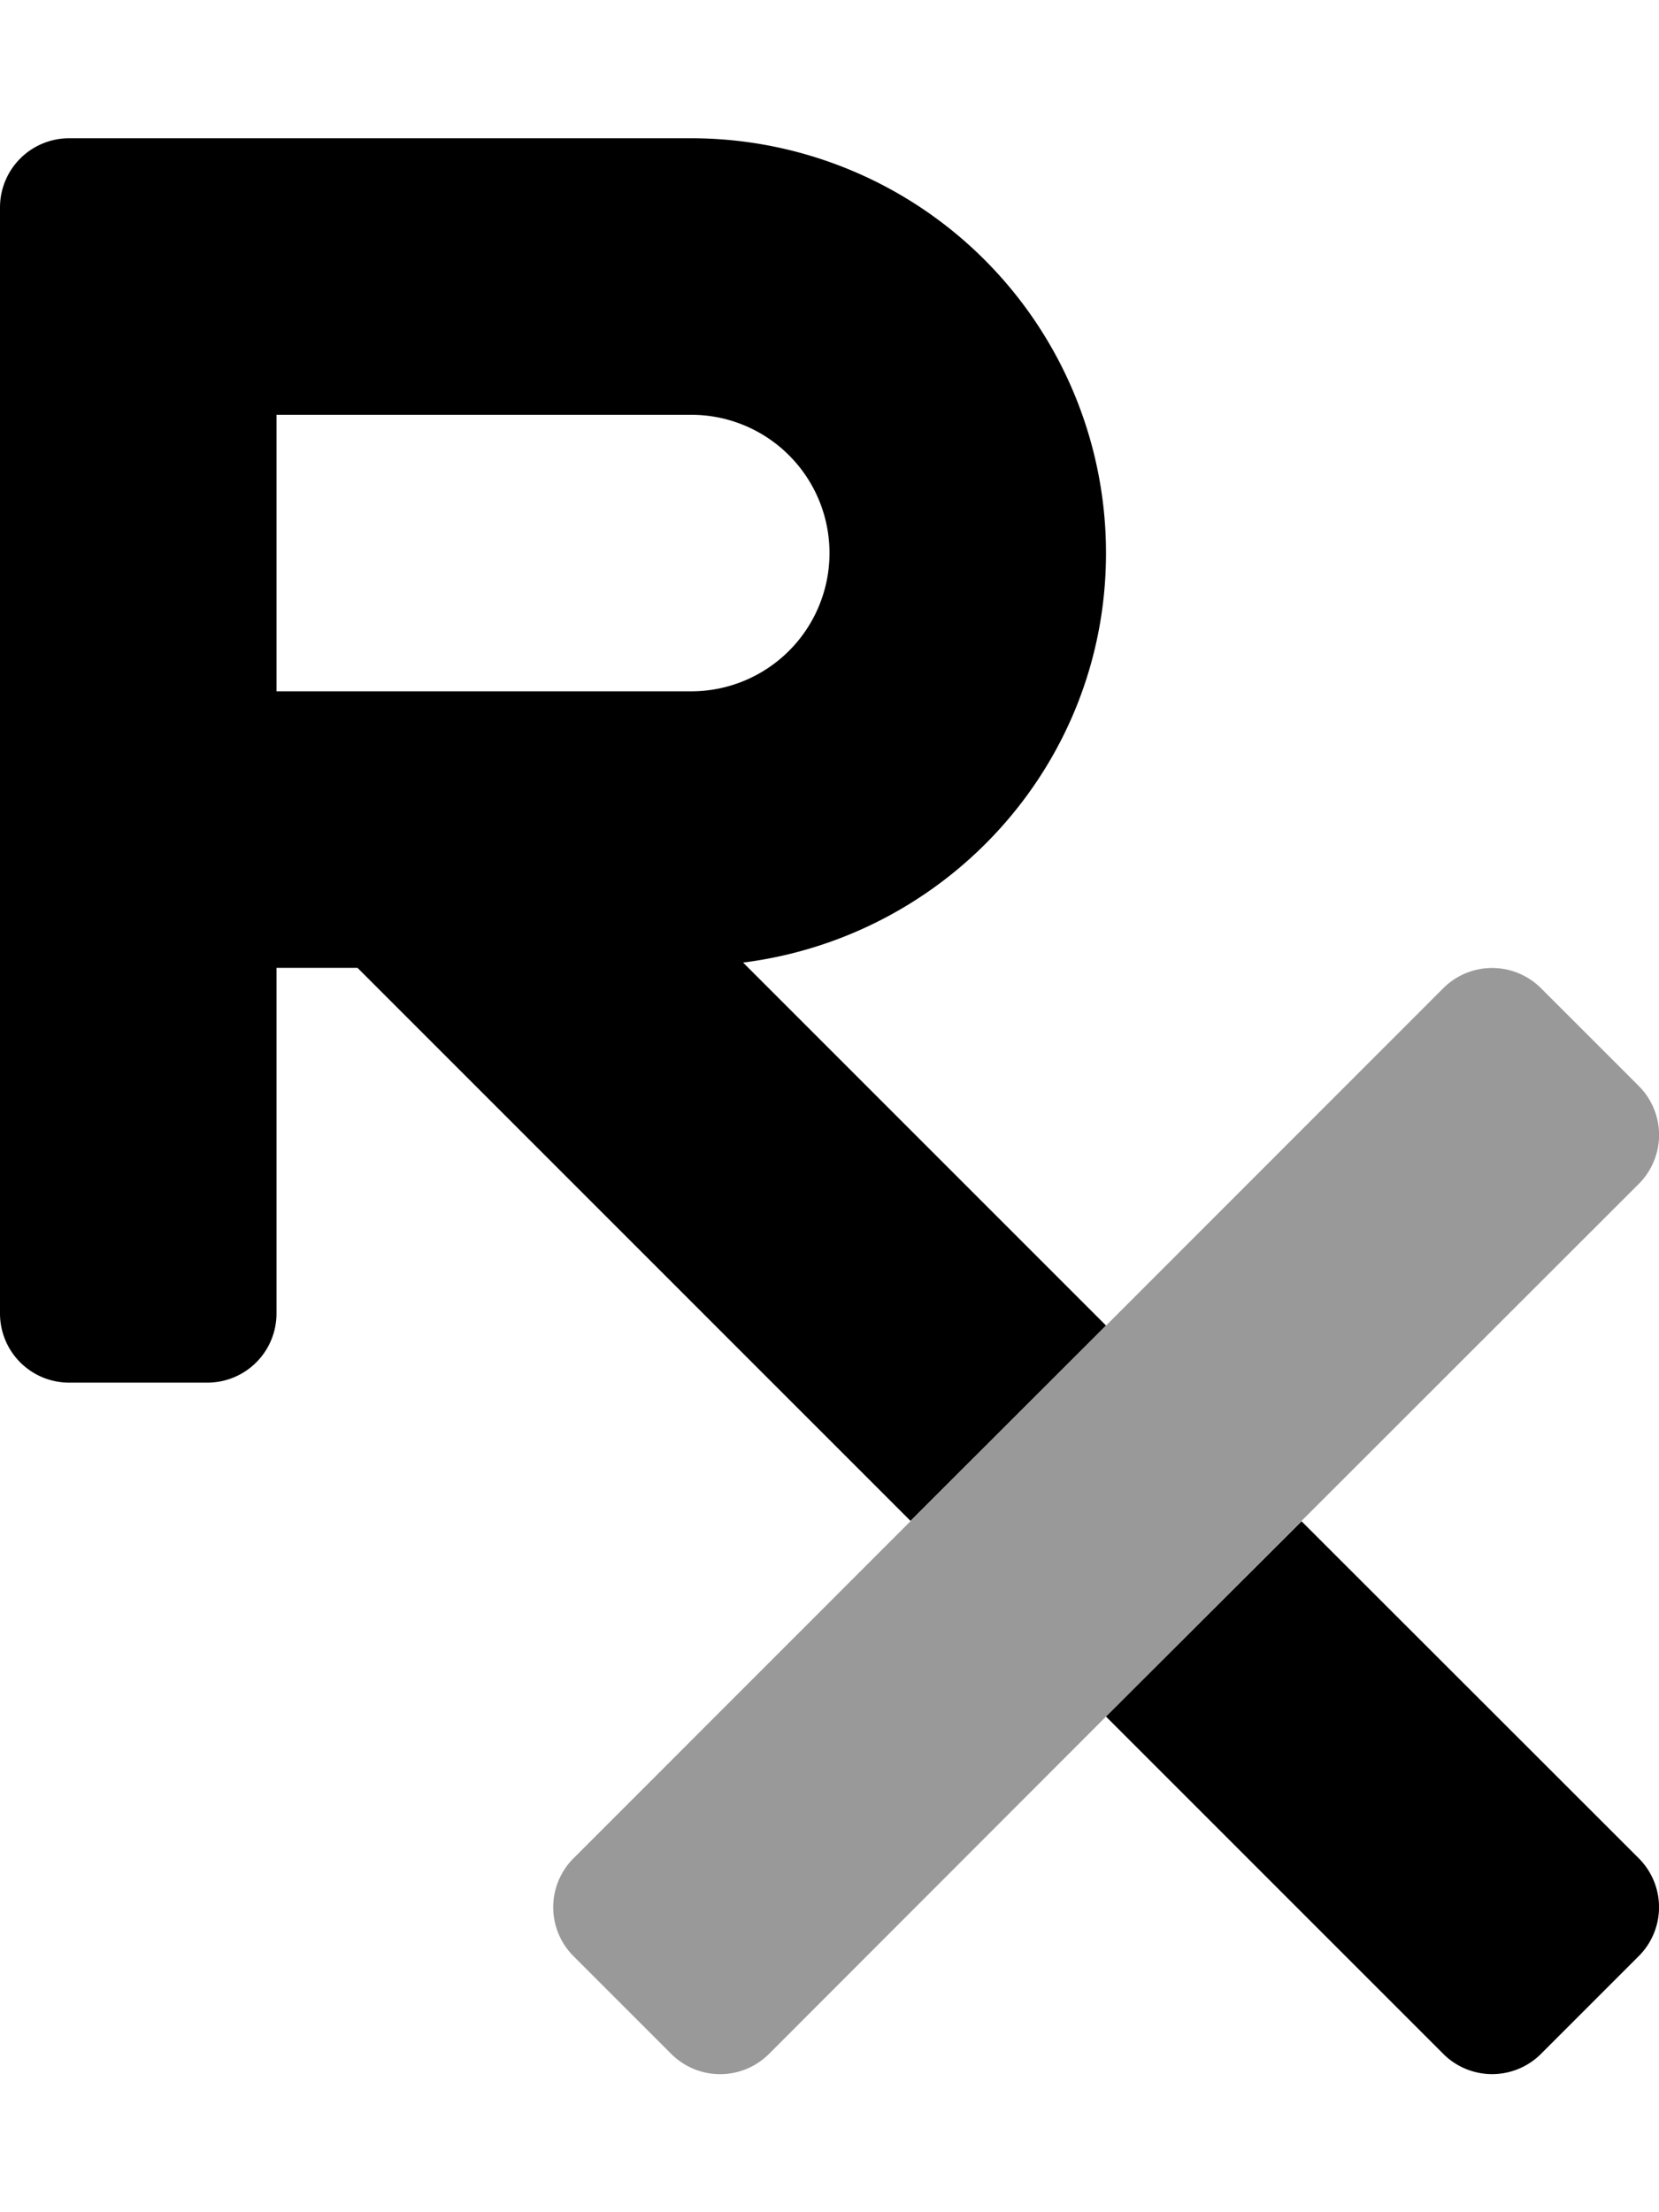 <svg xmlns="http://www.w3.org/2000/svg" viewBox="0 0 384 512"><defs><style>.fa-secondary{opacity:.4}</style></defs>
<!--
Font Awesome Pro 5.15.0 by @fontawesome - https://fontawesome.com
License - https://fontawesome.com/license (Commercial License)
-->
<path d="M379.32 274l-78.06 78L256 397.29l-78 78.07a16 16 0 0 1-22.63 0l-22.63-22.63a16 16 0 0 1 0-22.63l201.32-201.38a16 16 0 0 1 22.63 0l22.63 22.63a16 16 0 0 1 0 22.65z" class="fa-secondary"/>
<path d="M379.32 430.09l-78.06-78-45.26 45.2 78.06 78.06a16 16 0 0 0 22.63 0l22.63-22.63a16 16 0 0 0 0-22.63zM172 222.78c47.27-6 84-45.89 84-94.78a96 96 0 0 0-96-96H16A16 16 0 0 0 0 48v256a16 16 0 0 0 16 16h32a16 16 0 0 0 16-16v-80h18.75l128 128L256 306.78zM64 160V96h96a32 32 0 1 1 0 64z" class="fa-primary"/></svg>